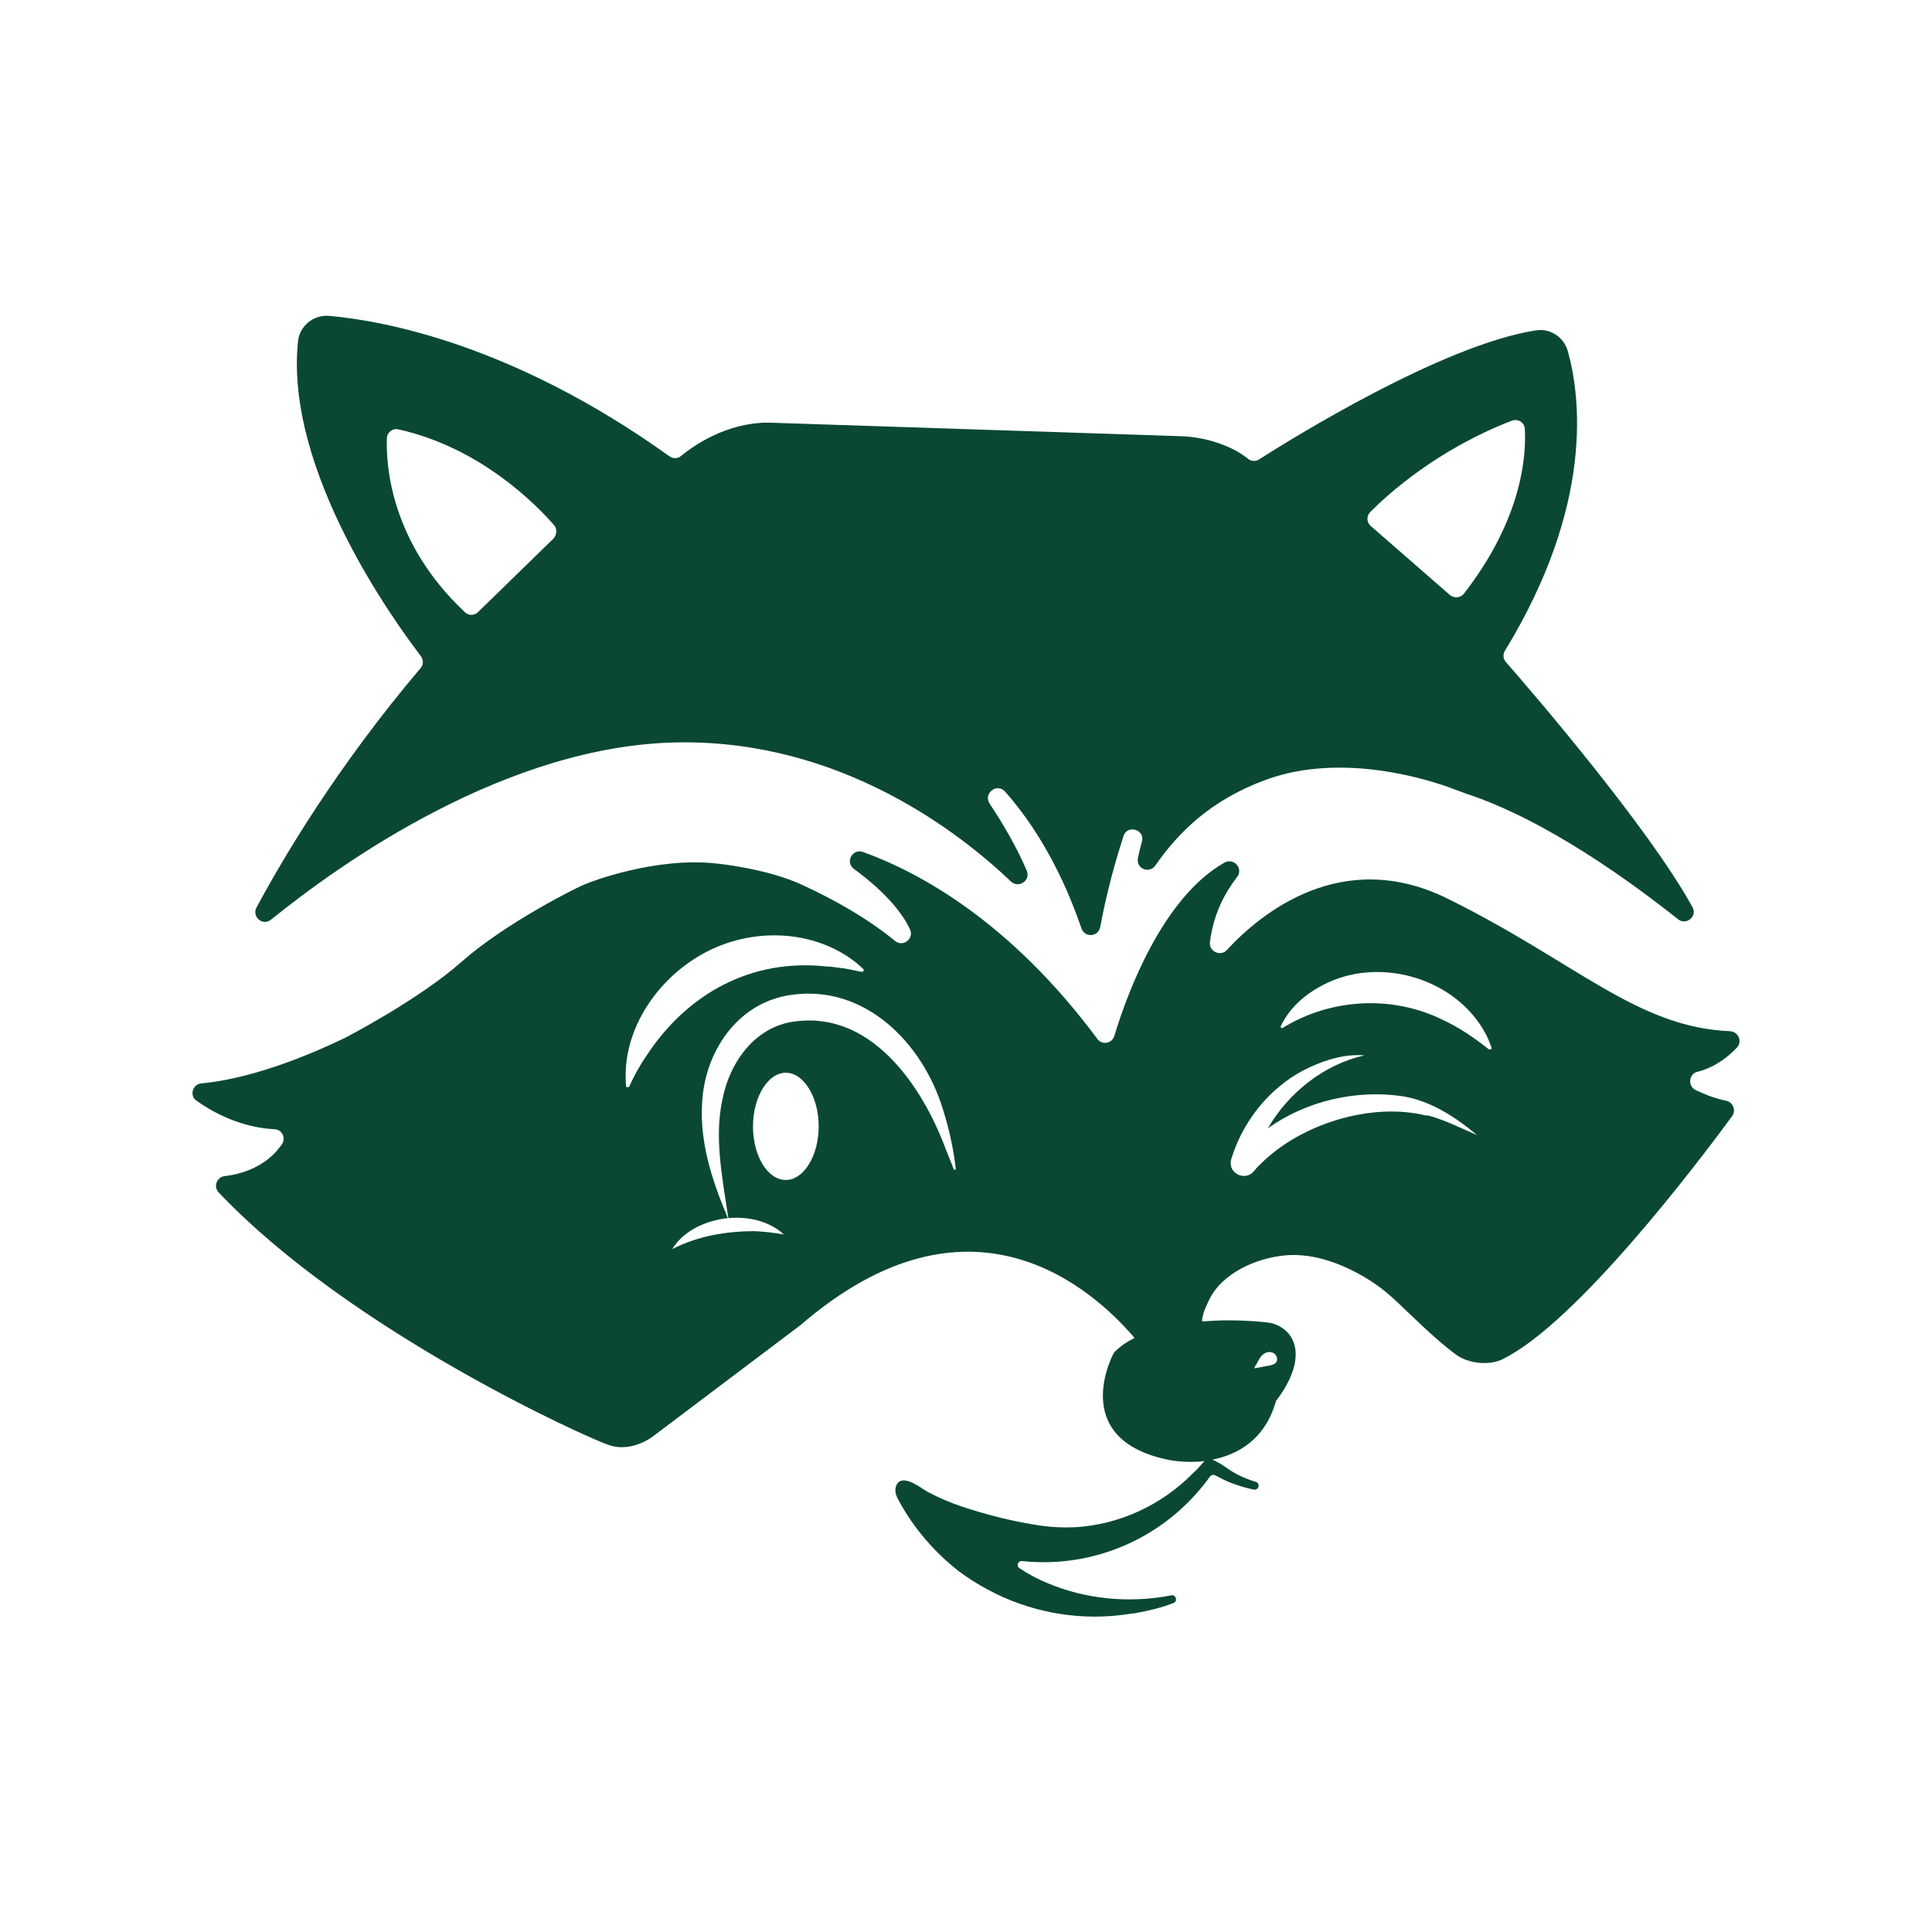 <?xml version="1.0" encoding="UTF-8"?>
<svg id="Capa_1" data-name="Capa 1" xmlns="http://www.w3.org/2000/svg" viewBox="0 0 40 40">
  <defs>
    <style>
      .cls-1 {
        fill: #0a4834;
      }
    </style>
  </defs>
  <path class="cls-1" d="M5.6,19.05c1.48-1.2,4.92-3.64,8.47-3.68,3.35-.04,5.8,1.87,6.86,2.88.16.15.41-.02.33-.22-.21-.49-.49-.97-.77-1.39-.14-.21.15-.44.32-.25.84.95,1.32,2.07,1.58,2.83.07.2.35.18.39-.03.09-.49.24-1.13.45-1.78.01-.03.02-.07.03-.1.08-.25.46-.13.38.12-.03.12-.06.23-.08.33-.05.22.23.34.36.16.48-.69,1.15-1.36,2.3-1.78,1.57-.57,3.36,0,3.86.19.09.03.18.07.27.1,1.68.55,3.47,1.87,4.39,2.6.17.14.41-.06.3-.25-.9-1.64-3.34-4.48-3.86-5.07-.06-.07-.07-.16-.02-.24,1.85-3.03,1.56-5.27,1.3-6.2-.08-.29-.37-.48-.66-.43-1.94.3-5.07,2.25-5.73,2.67-.07.05-.17.04-.23-.01-.06-.05-.14-.1-.2-.14-.37-.21-.8-.32-1.22-.33l-8.51-.28c-.88,0-1.55.48-1.81.69-.07.06-.17.06-.25,0-3.24-2.32-5.92-2.8-7.03-2.9-.33-.03-.62.21-.65.53-.28,2.69,2.03,5.84,2.54,6.51.06.08.06.18,0,.25-1.72,2.03-2.83,3.9-3.4,4.96-.1.19.13.39.3.25ZM28.38,10.59c.36-.36,1.37-1.28,2.92-1.88.13-.05.27.04.27.18.03.54-.05,1.84-1.26,3.4-.07.09-.2.1-.29.03l-1.64-1.43c-.09-.08-.09-.21-.01-.29ZM8.01,9.08c0-.13.12-.22.24-.19,1.71.38,2.86,1.57,3.22,1.98.07.08.06.2-.01.28l-1.56,1.52c-.08.08-.2.08-.28,0-1.52-1.43-1.63-3.01-1.61-3.59Z"/>
  <path class="cls-1" d="M35.15,22.19c.37-.1.63-.31.81-.5.12-.13.03-.33-.14-.34-1.94-.08-3.2-1.44-5.86-2.75-2.18-1.07-3.86.31-4.56,1.07-.13.14-.37.03-.35-.16.07-.59.32-1.04.56-1.35.14-.17-.06-.41-.26-.3-1.29.73-2.02,2.73-2.28,3.59-.05.16-.26.19-.35.06-1.79-2.41-3.66-3.44-4.85-3.87-.22-.08-.38.21-.19.35.68.5,1.01.93,1.16,1.25.09.19-.14.38-.31.24-.61-.5-1.3-.87-1.9-1.15-.74-.35-1.78-.45-1.78-.45-1.29-.15-2.67.4-2.67.4-.19.06-1.73.84-2.62,1.63-.89.79-2.42,1.58-2.42,1.58-1.44.69-2.42.89-2.97.94-.19.02-.25.26-.1.36.65.46,1.25.57,1.61.59.16,0,.25.19.15.32-.32.46-.83.61-1.18.65-.16.02-.24.22-.12.34,2.73,2.88,7.65,5.09,8.08,5.23.51.17.96-.22.96-.22l3.01-2.27s0,0,0,0c3.49-3.01,6.01-.78,6.91.27-.16.08-.31.18-.43.31,0,0-.97,1.77,1.11,2.21,0,0,.34.08.77.03,0,0-.02.02-.03.03-.06.07-.15.17-.22.23-.64.65-1.52,1.06-2.44,1.11-.23.01-.46,0-.68-.03-.56-.08-1.12-.22-1.66-.4-.24-.08-.47-.18-.7-.3-.13-.07-.45-.34-.61-.2-.05.05-.07.13-.06.2s.04.13.08.2c.3.55.73,1.05,1.23,1.44.19.14.39.27.6.38.83.45,1.8.64,2.74.53.1-.01.2-.03.31-.04.27-.05.54-.11.79-.21.1-.03.06-.18-.04-.16-.87.17-1.78.08-2.58-.26-.19-.08-.38-.18-.56-.3-.08-.05-.03-.16.05-.15,1.5.16,2.97-.49,3.87-1.72,0,0,.01-.02.02-.03.02-.03.07-.04.1-.03.12.06.24.13.36.17.14.05.29.1.45.13.1.02.14-.13.04-.16-.2-.06-.38-.14-.53-.24-.08-.05-.18-.13-.27-.17-.03-.02-.07-.04-.1-.05.51-.1,1.09-.4,1.32-1.22,0,0,.63-.75.32-1.3-.1-.18-.3-.3-.5-.32-.27-.03-.79-.07-1.35-.02,0-.03,0-.05,0-.05.03-.17.07-.24.14-.39.27-.57,1-.88,1.59-.93.6-.05,1.21.19,1.71.5.21.13.4.28.58.45.4.38.81.79,1.24,1.11.25.18.68.23.96.09,1.53-.75,4.04-4.06,4.75-5.03.09-.12.02-.29-.12-.32-.25-.05-.46-.14-.63-.22-.17-.08-.15-.33.03-.38ZM13.39,21.85c-.14.2-.26.42-.36.64-.01.03-.07.03-.07-.01v-.02c-.09-1.15.67-2.24,1.68-2.76.9-.46,2.03-.46,2.89.09.12.08.24.17.34.27.03.02,0,.07-.03.06-.12-.02-.24-.05-.36-.07-.11-.01-.26-.04-.37-.04-1.55-.17-2.88.56-3.72,1.84ZM16.27,24.43c-.38,0-.68-.5-.68-1.11s.31-1.11.68-1.11.68.5.68,1.11-.31,1.11-.68,1.11ZM19.75,24.22c-.07-.19-.15-.37-.22-.56-.51-1.29-1.55-2.73-3.09-2.51-.81.11-1.33.84-1.48,1.6-.18.8,0,1.66.12,2.47.43-.04.86.07,1.15.34-.21-.04-.41-.06-.6-.07-.6,0-1.18.1-1.71.37.22-.37.68-.59,1.15-.64-.34-.81-.62-1.65-.52-2.55.11-.99.77-1.92,1.82-2.07,1.53-.23,2.73.99,3.15,2.36.13.41.22.82.27,1.25,0,0-.01.01-.02,0ZM26,28.27c.04-.07.07-.15.13-.21s.15-.09.23-.05.11.15.05.21c-.03.03-.08.04-.12.05-.11.02-.21.04-.32.06l.02-.06ZM29.54,23.1c-1.14-.29-2.61.17-3.43.99-.06.05-.11.11-.16.17-.16.18-.48.06-.47-.19,0-.05.02-.09.03-.13.26-.8.85-1.5,1.62-1.85.35-.16.73-.27,1.12-.24-.84.19-1.57.77-2,1.51.8-.57,1.84-.81,2.81-.66.58.1,1.09.44,1.52.8-.35-.15-.68-.32-1.03-.41ZM30.83,21.73c-.3-.24-.62-.46-.97-.62-1.04-.51-2.31-.44-3.3.17-.02.02-.06-.01-.04-.04h0c.2-.42.57-.71.98-.9,1.13-.52,2.63-.07,3.24,1.03.06.1.1.21.14.32.01.03-.02.05-.05.03Z"/>
</svg>
